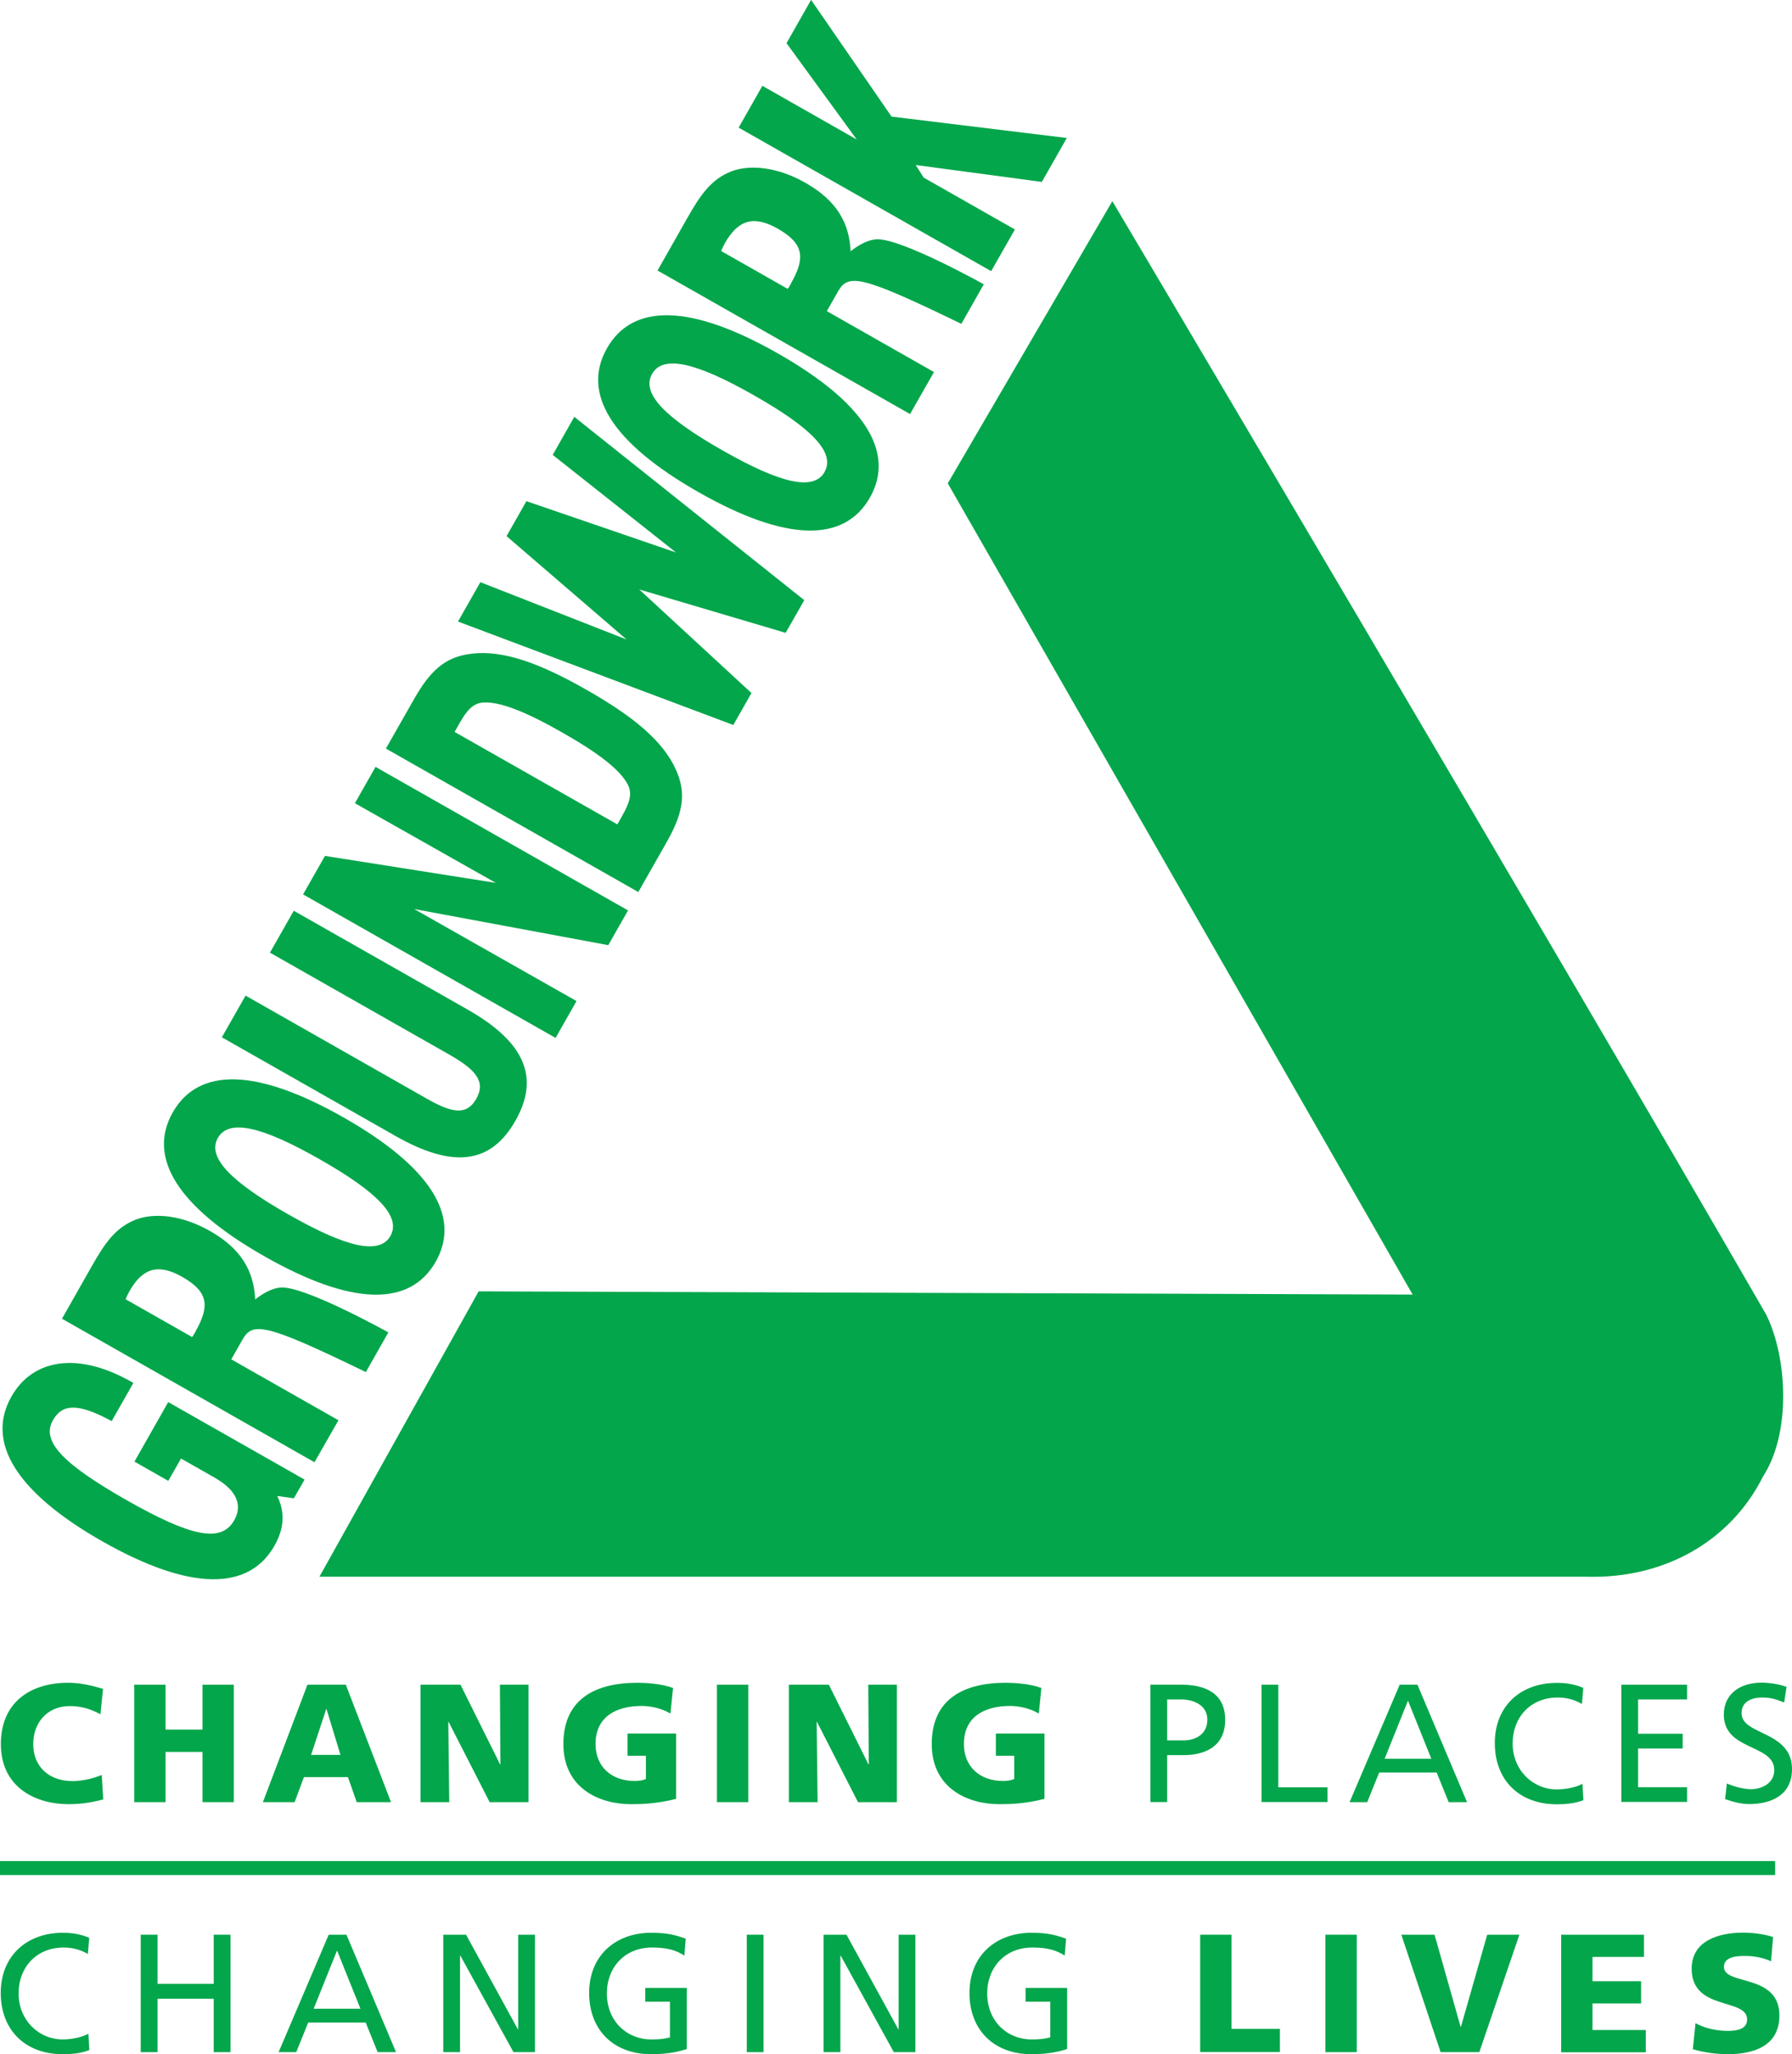 <?xml version="1.0" encoding="UTF-8"?><svg id="Layer_2" xmlns="http://www.w3.org/2000/svg" viewBox="0 0 167.69 192.19"><defs><style>.cls-1{fill:#04a64b;}</style></defs><g id="Layer_1-2"><g><path class="cls-1" d="m9.65,168.36c-.83.2-1.76.44-3.26.44-2.93,0-6.31-1.48-6.31-5.63,0-3.83,2.68-5.73,6.3-5.73,1.12,0,2.2.25,3.26.57l-.24,2.38c-.94-.52-1.86-.77-2.86-.77-2.08,0-3.43,1.51-3.43,3.56,0,2.16,1.53,3.46,3.67,3.46.96,0,1.94-.25,2.74-.57l.14,2.3Z"/><path class="cls-1" d="m12.56,157.62h2.93v4.2h3.46v-4.2h2.93v10.99h-2.93v-4.7h-3.46v4.7h-2.93v-10.99Z"/><path class="cls-1" d="m28.77,157.62h3.59l4.23,10.99h-3.21l-.82-2.34h-4.12l-.87,2.34h-2.97l4.17-10.99Zm1.79,2.27h-.03l-1.42,4.3h2.75l-1.31-4.3Z"/><path class="cls-1" d="m39.36,157.62h3.73l3.71,7.46h.03l-.05-7.46h2.68v10.99h-3.64l-3.84-7.51h-.03l.09,7.51h-2.69v-10.99Z"/><path class="cls-1" d="m63.28,168.3c-1.86.47-3.24.5-4.25.5-2.93,0-6.31-1.48-6.31-5.63s2.91-5.73,6.94-5.73c.72,0,2.25.08,3.32.49l-.24,2.39c-.91-.54-1.98-.71-2.68-.71-2.38,0-4.33.99-4.33,3.56,0,2.16,1.53,3.46,3.67,3.46.39,0,.77-.06,1.04-.19v-2.17h-1.72v-2.08h4.55v6.11Z"/><path class="cls-1" d="m67.09,157.62h2.93v10.99h-2.93v-10.99Z"/><path class="cls-1" d="m73.83,157.62h3.73l3.71,7.46h.03l-.05-7.46h2.68v10.99h-3.64l-3.84-7.51h-.03l.09,7.51h-2.69v-10.99Z"/><path class="cls-1" d="m97.75,168.3c-1.86.47-3.24.5-4.25.5-2.93,0-6.31-1.48-6.31-5.63s2.91-5.73,6.94-5.73c.72,0,2.25.08,3.32.49l-.24,2.39c-.91-.54-1.98-.71-2.68-.71-2.38,0-4.33.99-4.33,3.56,0,2.16,1.53,3.46,3.67,3.46.39,0,.77-.06,1.04-.19v-2.17h-1.72v-2.08h4.55v6.11Z"/><path class="cls-1" d="m107.65,157.62h2.88c2.25,0,4.12.79,4.12,3.29s-1.9,3.3-3.89,3.3h-1.54v4.39h-1.57v-10.99Zm1.57,5.21h1.56c.98,0,2.2-.49,2.2-1.94s-1.45-1.89-2.42-1.89h-1.34v3.83Z"/><path class="cls-1" d="m118.05,157.62h1.57v9.6h4.6v1.38h-6.17v-10.99Z"/><path class="cls-1" d="m130.99,157.62h1.65l4.64,10.99h-1.72l-1.12-2.77h-5.38l-1.12,2.77h-1.65l4.69-10.99Zm.77,1.48l-2.19,5.45h4.37l-2.19-5.45Z"/><path class="cls-1" d="m148.04,159.43c-.69-.41-1.46-.61-2.27-.61-2.53,0-4.22,1.83-4.22,4.3s1.86,4.3,4.14,4.3c.79,0,1.84-.2,2.39-.53l.09,1.53c-.83.35-1.86.39-2.5.39-3.48,0-5.79-2.23-5.79-5.73s2.45-5.63,5.81-5.63c.85,0,1.68.13,2.47.47l-.13,1.53Z"/><path class="cls-1" d="m151.72,157.62h6.15v1.38h-4.58v3.21h4.17v1.38h-4.17v3.62h4.58v1.38h-6.15v-10.99Z"/><path class="cls-1" d="m166.95,159.28c-.8-.31-1.24-.46-2.06-.46-.88,0-1.92.32-1.92,1.46,0,2.11,4.72,1.62,4.72,5.24,0,2.34-1.81,3.27-4.01,3.27-.77,0-1.53-.22-2.25-.46l.16-1.46c.54.22,1.48.53,2.28.53.9,0,2.16-.5,2.16-1.79,0-2.46-4.72-1.78-4.72-5.19,0-1.95,1.54-2.99,3.53-2.99.72,0,1.59.13,2.34.39l-.22,1.45Z"/><path class="cls-1" d="m8.23,182.82c-.69-.41-1.46-.61-2.27-.61-2.53,0-4.22,1.83-4.22,4.3s1.86,4.3,4.14,4.3c.79,0,1.84-.2,2.39-.54l.09,1.53c-.83.35-1.86.39-2.5.39-3.48,0-5.79-2.24-5.79-5.73s2.46-5.63,5.81-5.63c.85,0,1.68.13,2.47.47l-.13,1.53Z"/><path class="cls-1" d="m13.17,181.01h1.57v4.6h5.26v-4.6h1.57v10.99h-1.57v-5h-5.26v5h-1.57v-10.99Z"/><path class="cls-1" d="m30.77,181.01h1.65l4.64,10.99h-1.72l-1.12-2.77h-5.38l-1.12,2.77h-1.65l4.69-10.99Zm.77,1.48l-2.19,5.45h4.38l-2.19-5.45Z"/><path class="cls-1" d="m41.47,181.01h2.14l4.85,8.85h.03v-8.85h1.57v10.99h-2.01l-4.97-9.03h-.03v9.03h-1.57v-10.99Z"/><path class="cls-1" d="m64.03,182.96c-.77-.5-1.61-.75-3.02-.75-2.53,0-4.22,1.84-4.22,4.3,0,2.58,1.86,4.3,4.14,4.3,1.09,0,1.37-.11,1.76-.19v-3.34h-2.31v-1.29h3.89v5.71c-.6.21-1.64.49-3.35.49-3.48,0-5.79-2.24-5.79-5.73s2.46-5.63,5.81-5.63c1.61,0,2.31.24,3.23.55l-.13,1.59Z"/><path class="cls-1" d="m69.88,181.01h1.57v10.99h-1.57v-10.99Z"/><path class="cls-1" d="m77.07,181.01h2.14l4.85,8.85h.03v-8.85h1.57v10.99h-2.02l-4.97-9.03h-.03v9.03h-1.57v-10.99Z"/><path class="cls-1" d="m99.62,182.96c-.77-.5-1.61-.75-3.02-.75-2.53,0-4.22,1.84-4.22,4.3,0,2.58,1.86,4.3,4.14,4.3,1.09,0,1.37-.11,1.76-.19v-3.34h-2.31v-1.29h3.89v5.71c-.6.21-1.64.49-3.35.49-3.48,0-5.79-2.24-5.79-5.73s2.46-5.63,5.81-5.63c1.61,0,2.31.24,3.23.55l-.13,1.59Z"/><path class="cls-1" d="m112.31,181.01h2.93v8.81h4.53v2.17h-7.46v-10.99Z"/><path class="cls-1" d="m124.03,181.01h2.93v10.99h-2.93v-10.99Z"/><path class="cls-1" d="m131.12,181.01h3.12l2.44,8.62h.03l2.46-8.62h3.01l-3.75,10.99h-3.62l-3.68-10.99Z"/><path class="cls-1" d="m146.1,181.01h7.74v2.08h-4.82v2.27h4.55v2.08h-4.55v2.49h4.99v2.08h-7.92v-10.99Z"/><path class="cls-1" d="m158.66,189.29c.76.41,1.81.72,3.02.72.93,0,1.81-.19,1.81-1.07,0-2.05-5.19-.76-5.19-4.75,0-2.64,2.58-3.37,4.79-3.37,1.05,0,2.09.16,2.83.41l-.19,2.27c-.76-.35-1.61-.5-2.44-.5-.74,0-1.97.06-1.97,1.02,0,1.78,5.19.58,5.19,4.55,0,2.85-2.39,3.62-4.83,3.62-1.02,0-2.3-.16-3.27-.47l.25-2.42Z"/><rect class="cls-1" y="174.12" width="166.11" height="1.31"/></g><g><path class="cls-1" d="m165.29,123.02c2,4.1,2.3,11.1-.3,15.1-3.1,6.2-9.4,9.6-16.5,9.4H29.89l14.9-26.7,87.4.3-43.5-75.9,15.4-26.4s41.3,69.7,61.2,104.2Z"/><g><path class="cls-1" d="m25.94,139.95c.75,1.55.66,3.06-.27,4.69-2.41,4.23-7.91,4.21-16.06-.41-8.15-4.63-10.95-9.33-8.54-13.57,2.01-3.54,6.24-4.21,11.22-1.38.06.04.13.07.19.11l-2.03,3.57c-3.1-1.68-4.61-1.66-5.5-.08-1.12,1.97.96,4.09,6.87,7.46,6.02,3.42,8.87,4.05,10.09,1.91.74-1.3.42-2.72-1.84-4.01l-3.13-1.78-1.19,2.09-3.17-1.8,3.16-5.57,12.76,7.25-1,1.75-1.59-.22Z"/><path class="cls-1" d="m34.23,128.37c-9.34-4.53-10.58-4.73-11.53-3.05-.95,1.68-1.08,1.89-1.06,1.86l10.03,5.7-2.24,3.93-23.63-13.43,2.78-4.9c1.19-2.09,2.19-3.63,4.17-4.39,1.79-.66,4.36-.37,6.91,1.09,2.88,1.64,4.09,3.69,4.22,6.4,0,0,1.23-1.06,2.43-1.12,2.28-.12,10.03,4.2,10.03,4.2l-2.11,3.72Zm-15.94-3.79c1.35-2.38,1.22-3.71-1.23-5.11-2.23-1.27-3.7-.85-4.94,1.32-.16.29-.32.62-.36.77l6.21,3.53c.06-.03.19-.27.33-.51Z"/><path class="cls-1" d="m89.96,30.3c-9.34-4.53-10.57-4.73-11.53-3.05-.95,1.68-1.08,1.89-1.06,1.86l10.03,5.7-2.24,3.93-23.63-13.43,2.78-4.9c1.19-2.09,2.19-3.63,4.16-4.39,1.79-.66,4.36-.37,6.91,1.09,2.88,1.64,4.09,3.69,4.22,6.4,0,0,1.23-1.06,2.43-1.12,2.28-.12,10.03,4.21,10.03,4.21l-2.11,3.72Zm-15.94-3.79c1.35-2.38,1.22-3.71-1.23-5.11-2.23-1.27-3.7-.85-4.94,1.32-.16.29-.32.62-.36.77l6.21,3.53c.06-.03.19-.27.33-.51Z"/><path class="cls-1" d="m48.23,104.86c-2.32,4.08-5.87,4.46-11.21,1.43l-16.26-9.24,2.22-3.9,16.97,9.65c2.39,1.36,3.73,1.56,4.61.02.93-1.63-.03-2.74-2.55-4.17l-16.75-9.52,2.23-3.92,16.26,9.24c5.33,3.03,6.8,6.33,4.48,10.41Z"/><path class="cls-1" d="m28.36,83.68l2.05-3.6,15.98,2.52-13.18-7.45,1.93-3.4,23.63,13.43-1.85,3.25-18.16-3.38,15.19,8.61-1.96,3.45-23.63-13.43Z"/><path class="cls-1" d="m36.11,70.04l2.6-4.57c1.46-2.57,2.84-4.03,5.44-4.31,2.98-.35,6.37.9,10.7,3.36,4.33,2.46,7.18,4.76,8.4,7.49,1.09,2.38.54,4.31-.92,6.88l-2.6,4.57-23.63-13.43Zm22.12,6.27c.67-1.18.95-2.01.54-2.86-.71-1.42-2.77-2.99-6.18-4.93-3.41-1.94-5.82-2.9-7.4-2.79-.94.08-1.51.74-2.18,1.92l-.47.83,15.23,8.65.47-.83Z"/><path class="cls-1" d="m42.86,58.15l2.09-3.68,13.68,5.36-11.23-9.67,1.86-3.27,14,4.8-11.54-9.13,2.02-3.56,21.52,17.15-1.74,3.06-13.7-4.06,10.5,9.69-1.7,2.99-25.77-9.68Z"/><path class="cls-1" d="m56.8,32.58c2.41-4.23,7.83-4.15,15.98.48,8.15,4.63,11.03,9.27,8.62,13.5-2.41,4.24-7.87,4.13-16.01-.5-8.15-4.63-11-9.25-8.59-13.48Zm20.36,11.57c1.02-1.8-1.17-4.08-6.6-7.16-5.43-3.09-8.51-3.81-9.54-2.01-1.03,1.81,1.17,4.08,6.61,7.17,5.43,3.09,8.51,3.81,9.54,2Z"/><path class="cls-1" d="m16.17,104.07c2.41-4.23,7.83-4.15,15.98.48,8.15,4.63,11.03,9.27,8.62,13.5-2.41,4.24-7.87,4.13-16.01-.5-8.15-4.63-11-9.25-8.59-13.49Zm20.36,11.57c1.03-1.8-1.17-4.08-6.6-7.17-5.43-3.09-8.51-3.81-9.54-2.01-1.03,1.8,1.17,4.08,6.61,7.17,5.43,3.09,8.51,3.81,9.54,2Z"/><path class="cls-1" d="m69.12,11.94l2.22-3.91,8.83,5.02-6.57-9.01,2.3-4.05,7.53,10.92,16.4,2-2.34,4.11-11.8-1.58.75,1.18,8.53,4.85-2.22,3.9-23.63-13.43Z"/></g></g></g></svg>
